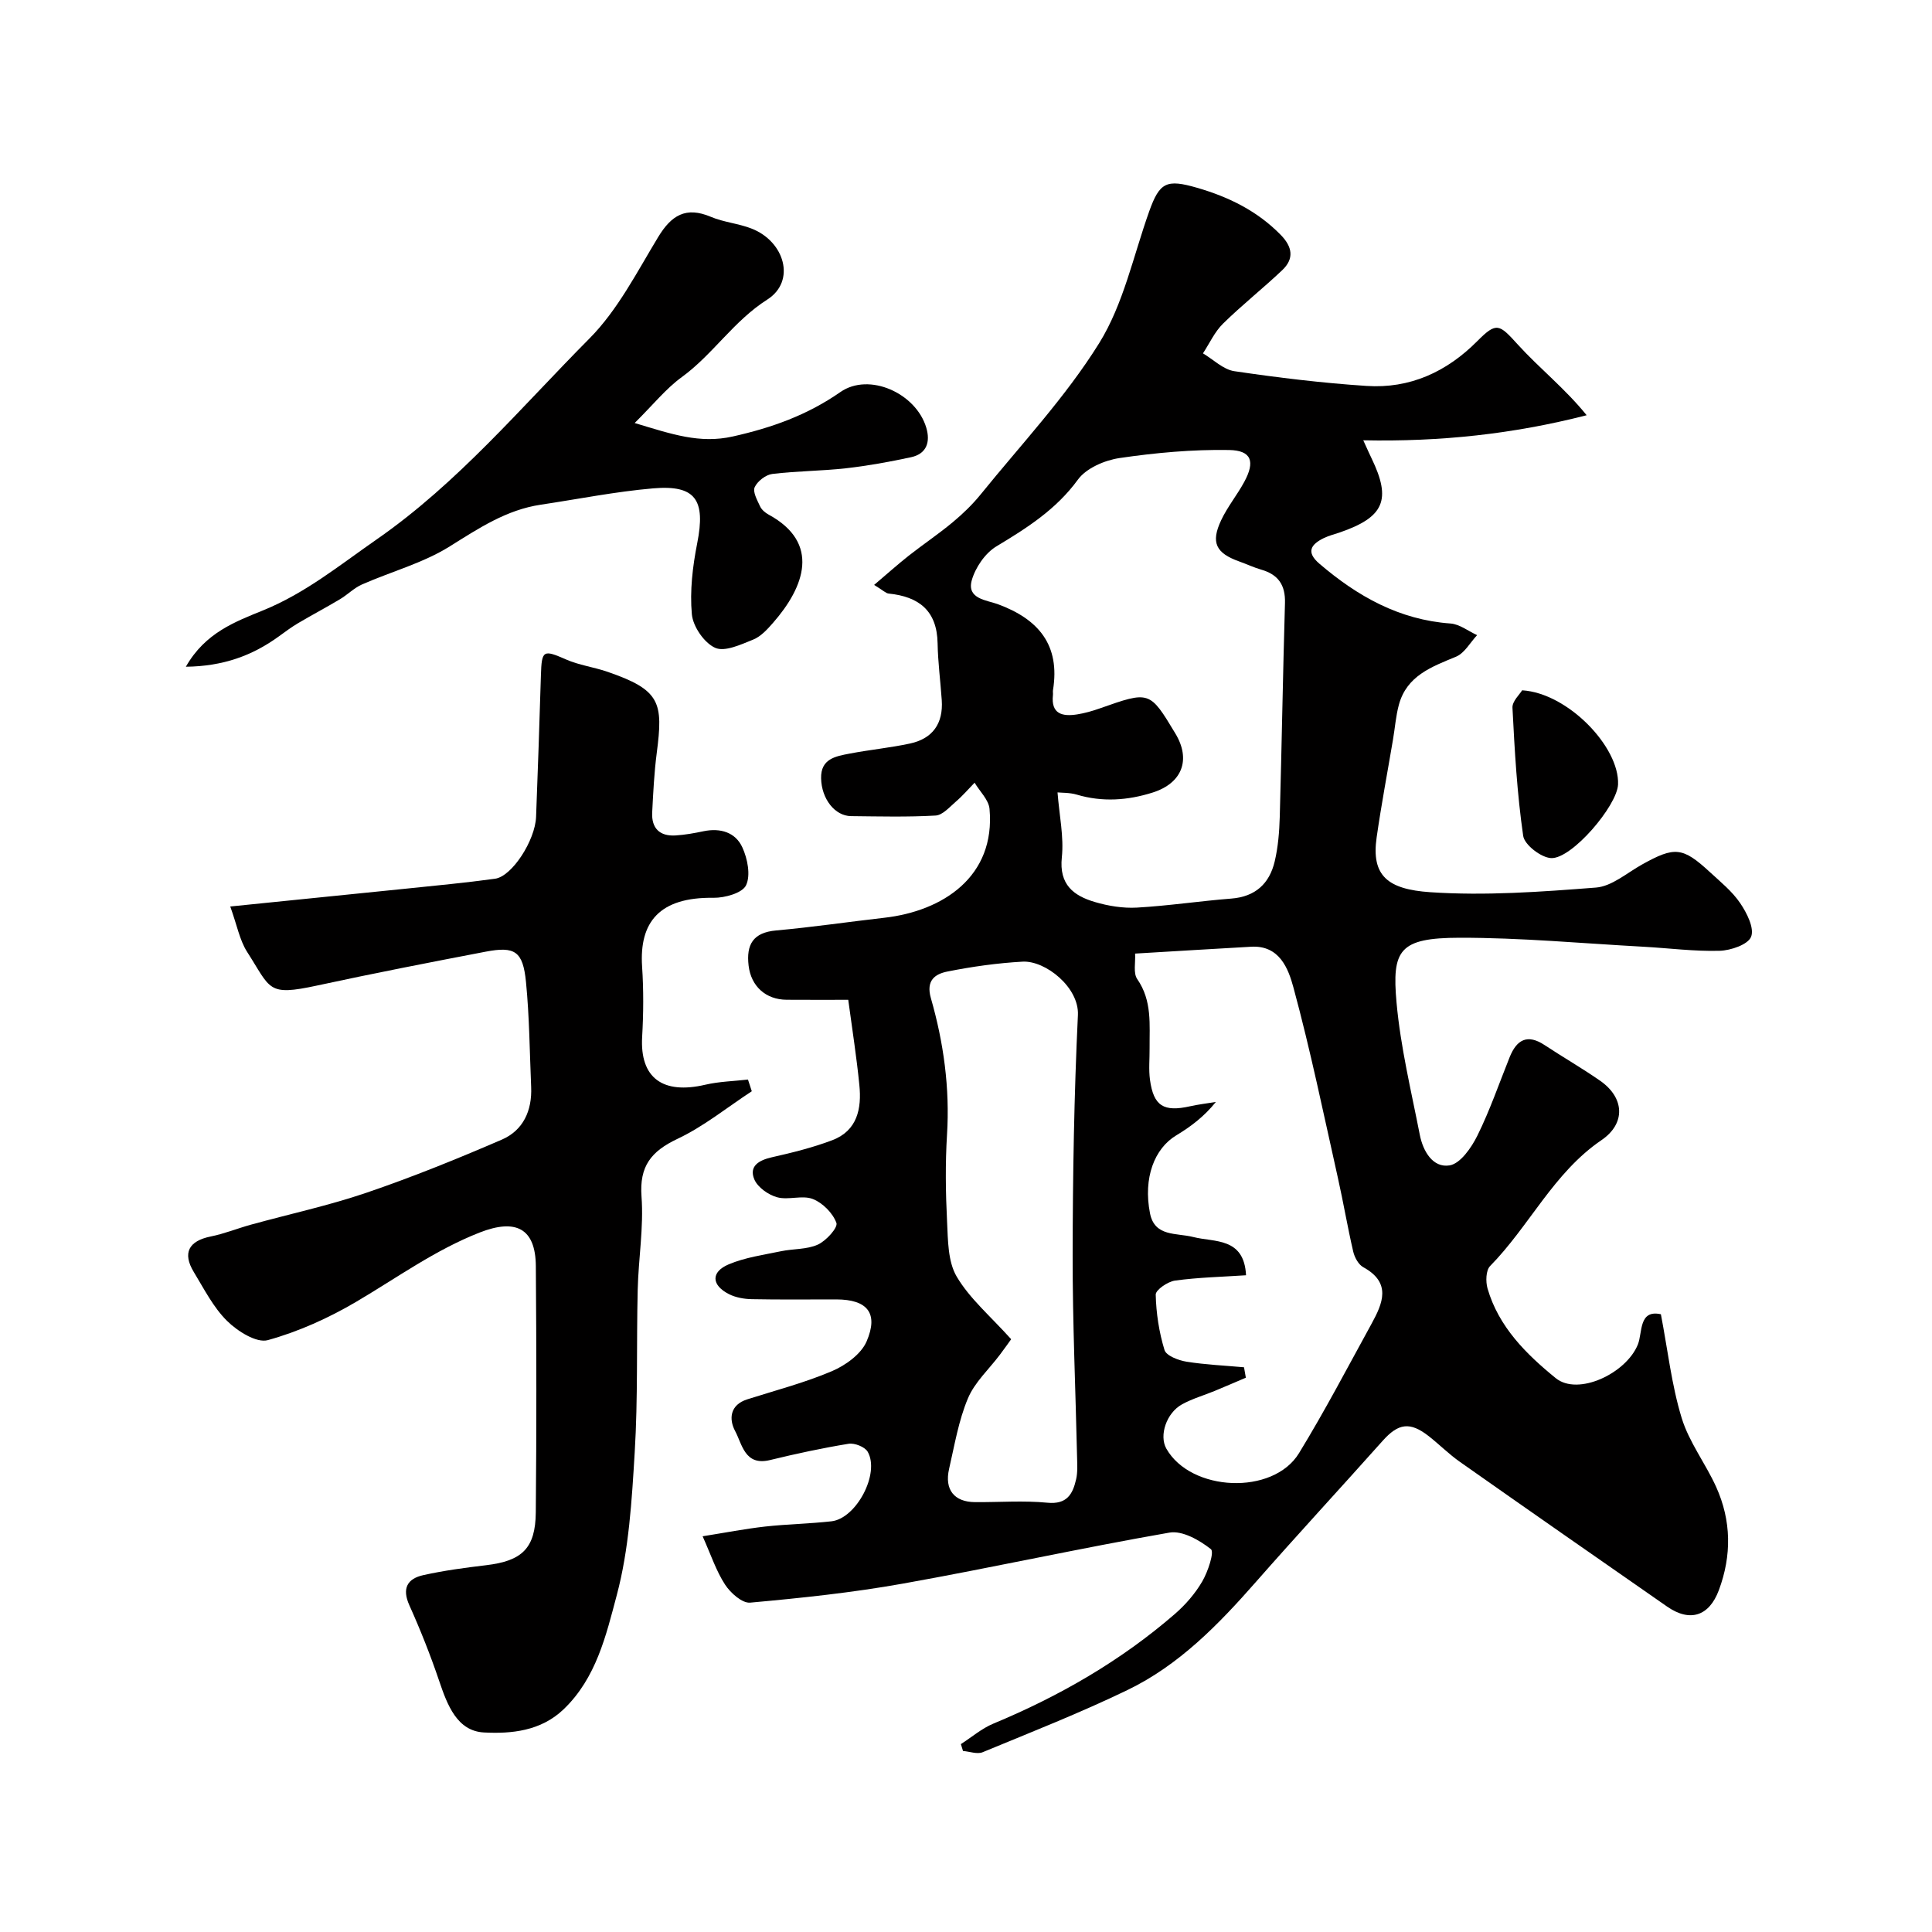 <svg enable-background="new 0 0 400 400" viewBox="0 0 400 400" xmlns="http://www.w3.org/2000/svg"><g fill="#010000"><path d="m175.62 207c-4.46 0-8.6.02-12.75-.01-4.36-.03-7.38-2.82-7.88-7.07-.51-4.35.91-6.85 5.69-7.28 7.49-.67 14.95-1.78 22.43-2.63 12.11-1.38 23.03-8.53 21.76-22.54-.17-1.88-2.02-3.62-3.09-5.42-1.28 1.31-2.48 2.72-3.87 3.91-1.3 1.12-2.75 2.81-4.21 2.89-5.81.33-11.66.18-17.49.12-3.37-.03-6.12-3.58-6.21-7.82-.1-4.07 3.02-4.57 5.88-5.12 4.15-.8 8.39-1.2 12.52-2.09 4.71-1.01 6.91-4.16 6.58-8.98-.27-3.93-.79-7.85-.86-11.77-.12-6.77-3.88-9.67-10.14-10.3-.58-.06-1.1-.63-3-1.79 2.68-2.27 4.88-4.25 7.19-6.07 2.98-2.34 6.14-4.46 9.05-6.88 2.09-1.74 4.1-3.67 5.81-5.78 8.35-10.32 17.57-20.12 24.54-31.32 5.04-8.11 7.08-18.1 10.36-27.29 2.16-6.05 3.6-6.71 9.92-4.88 6.57 1.9 12.46 4.8 17.31 9.75 2.43 2.48 2.82 4.93.32 7.3-4 3.79-8.34 7.22-12.27 11.08-1.73 1.7-2.79 4.08-4.15 6.15 2.16 1.28 4.2 3.35 6.5 3.69 9.07 1.34 18.2 2.45 27.35 3.05 8.98.6 16.61-2.9 22.95-9.28 4-4.03 4.54-3.52 8.4.73 4.45 4.9 9.72 9.04 14.24 14.62-15.27 3.91-30.3 5.51-46.25 5.19 1.05 2.3 1.37 3.03 1.72 3.74 4.15 8.59 2.61 12.17-6.59 15.34-1.08.37-2.21.64-3.23 1.13-2.7 1.31-3.85 2.89-.97 5.35 7.87 6.73 16.51 11.61 27.14 12.37 1.88.14 3.67 1.57 5.5 2.41-1.44 1.53-2.59 3.72-4.36 4.46-5.07 2.1-10.19 3.94-11.83 9.93-.64 2.34-.81 4.8-1.22 7.2-1.14 6.76-2.42 13.5-3.39 20.28-1.15 7.97 2.31 10.75 11.08 11.35 11.38.77 22.92-.07 34.34-.96 3.28-.26 6.4-3.03 9.52-4.77 6.77-3.77 8.4-3.65 14.07 1.58 2.2 2.03 4.61 3.98 6.26 6.42 1.37 2.02 2.96 5.15 2.26 6.95-.63 1.62-4.2 2.84-6.51 2.91-5.25.15-10.52-.55-15.79-.84-12.69-.69-25.37-1.88-38.06-1.86-12.53.02-14.03 2.55-13.05 13.44.83 9.2 3.04 18.29 4.82 27.39.66 3.34 2.68 6.87 6.17 6.3 2.23-.37 4.52-3.68 5.75-6.17 2.59-5.24 4.5-10.81 6.68-16.24 1.45-3.6 3.65-4.87 7.23-2.5 3.81 2.52 7.78 4.79 11.52 7.4 5.04 3.52 5.31 8.84.26 12.28-9.93 6.76-14.92 17.79-23.06 26.07-.88.89-.94 3.23-.53 4.65 2.3 7.95 8.02 13.6 14.12 18.56 4.61 3.75 14.59-.98 17-6.96.99-2.45.13-7.29 4.77-6.27 1.43 7.47 2.22 14.67 4.3 21.47 1.53 5.02 4.96 9.44 7.15 14.3 3.14 6.97 3.23 14.17.55 21.36-2.01 5.39-5.99 6.68-10.72 3.39-14.32-9.96-28.64-19.93-42.91-29.97-2.28-1.6-4.26-3.61-6.46-5.33-3.87-3.02-6.27-2.65-9.5.97-8.73 9.79-17.64 19.42-26.29 29.27-7.74 8.81-15.89 17.19-26.55 22.34-9.79 4.73-19.94 8.72-30 12.88-1.12.46-2.69-.15-4.06-.26-.15-.47-.3-.95-.44-1.42 2.23-1.43 4.31-3.24 6.72-4.24 13.68-5.69 26.37-12.99 37.58-22.7 2.21-1.92 4.23-4.25 5.69-6.77 1.17-2.02 2.52-6.07 1.77-6.66-2.36-1.86-5.91-3.89-8.58-3.42-18.45 3.21-36.75 7.27-55.19 10.56-10.45 1.87-21.04 2.98-31.62 3.94-1.65.15-4.07-2.01-5.19-3.73-1.84-2.81-2.91-6.13-4.65-10.01 4.66-.74 8.76-1.54 12.9-2.01 4.57-.51 9.2-.58 13.77-1.09 5.16-.58 10.09-9.92 7.5-14.41-.59-1.01-2.72-1.85-3.96-1.64-5.46.89-10.88 2.06-16.26 3.37-5.22 1.27-5.75-3.26-7.22-6.01-1.31-2.45-1.11-5.41 2.51-6.56 5.87-1.87 11.88-3.43 17.52-5.83 2.82-1.2 6.05-3.52 7.19-6.16 2.53-5.88.13-8.69-6.27-8.7-5.83-.01-11.67.07-17.49-.05-1.58-.03-3.31-.33-4.71-1.03-3.67-1.85-3.82-4.6-.08-6.18 3.38-1.43 7.16-1.95 10.8-2.71 2.55-.54 5.37-.34 7.66-1.38 1.72-.78 4.19-3.52 3.84-4.49-.74-2.03-2.84-4.15-4.89-4.95-2.17-.85-5.06.28-7.38-.36-1.83-.5-4.04-2.06-4.73-3.71-1.14-2.72.93-3.95 3.6-4.56 4.24-.96 8.51-2.01 12.56-3.55 5.17-1.97 6.09-6.54 5.59-11.41-.56-5.73-1.46-11.39-2.3-17.65zm43.33-42.94c.37 4.78 1.34 9.19.89 13.46-.59 5.63 2.43 7.93 6.83 9.23 2.78.82 5.82 1.32 8.7 1.16 6.54-.37 13.04-1.36 19.57-1.87 4.98-.39 7.88-3.1 8.97-7.68.71-3 .96-6.14 1.05-9.24.41-14.75.65-29.51 1.08-44.27.11-3.72-1.39-5.9-4.91-6.91-1.56-.45-3.04-1.16-4.57-1.7-4.83-1.73-5.92-3.9-3.73-8.54 1.31-2.78 3.31-5.22 4.78-7.93 2.28-4.2 1.53-6.52-3.15-6.6-7.54-.13-15.16.56-22.64 1.66-3.09.45-6.92 2.09-8.65 4.47-4.52 6.2-10.55 10.01-16.89 13.83-2.32 1.4-4.35 4.38-5.09 7.03-1.07 3.85 3.12 4.09 5.38 4.92 8.45 3.11 12.96 8.45 11.44 17.82-.05.32.03.67-.01 1-.43 3.95 1.97 4.48 5 4.01 1.6-.25 3.19-.71 4.72-1.25 10.3-3.63 10.3-3.65 15.63 5.21 3.25 5.39 1.44 10.27-4.71 12.22-5.16 1.63-10.39 2.01-15.7.43-1.49-.44-3.12-.37-3.99-.46zm38.61 119.02c.13.72.25 1.44.38 2.16-2.15.91-4.3 1.85-6.46 2.74-2.24.92-4.62 1.6-6.73 2.76-3.27 1.79-4.8 6.47-3.28 9.17 5.06 8.96 22.1 9.74 27.47.96 5.34-8.73 10.1-17.83 15.03-26.81 2.33-4.25 4.15-8.49-1.72-11.7-1-.55-1.8-2.03-2.08-3.23-1.18-5.07-2.04-10.21-3.18-15.29-2.95-13.16-5.67-26.39-9.2-39.4-1.04-3.83-2.85-8.76-8.73-8.43-7.89.44-15.78.93-24.05 1.42.11 1.83-.42 4.05.45 5.29 3.11 4.49 2.51 9.43 2.55 14.34.02 2.16-.21 4.36.08 6.49.74 5.44 2.84 6.72 8.31 5.49 1.76-.39 3.55-.6 5.33-.89-2.42 3.02-5.21 5.12-8.19 6.91-4.53 2.72-6.88 8.8-5.45 16.12.96 4.94 5.46 4.03 9 4.94 4.31 1.1 10.49 0 10.89 7.91-4.98.33-9.88.44-14.7 1.1-1.51.21-4.02 1.93-4 2.91.09 3.85.69 7.78 1.82 11.47.36 1.18 2.88 2.14 4.54 2.41 3.93.63 7.94.8 11.92 1.16zm-48.21-5.81c-.24.34-1.26 1.79-2.33 3.21-2.26 3.01-5.23 5.7-6.63 9.06-1.93 4.59-2.76 9.66-3.89 14.57-.99 4.31 1.06 6.86 5.36 6.89 5 .04 10.03-.36 14.98.12 4.06.4 5.26-1.78 5.96-4.85.33-1.43.23-2.98.2-4.47-.31-13.96-.94-27.92-.92-41.88.02-16.59.3-33.2 1.09-49.77.27-5.72-6.72-11.31-11.46-11.05-5.2.29-10.41 1.02-15.53 2.04-2.54.5-4.52 1.8-3.45 5.52 2.64 9.19 3.94 18.6 3.34 28.25-.37 5.97-.29 12 .01 17.98.19 3.87.15 8.29 1.99 11.41 2.69 4.57 6.98 8.18 11.28 12.97z"/><path d="m47.67 187.68c12.51-1.27 24.39-2.46 36.27-3.68 6.19-.64 12.4-1.22 18.56-2.07 3.51-.48 8.3-7.93 8.49-12.81.37-9.76.71-19.52 1-29.29.16-5.26.47-5.37 5.24-3.28 2.65 1.16 5.64 1.55 8.4 2.49 11.15 3.8 11.7 6.39 10.34 16.87-.53 4.07-.73 8.18-.94 12.29-.17 3.3 1.57 4.97 4.84 4.77 1.94-.12 3.88-.47 5.78-.87 3.49-.73 6.62.22 8.04 3.33 1.08 2.34 1.76 5.79.77 7.86-.77 1.61-4.4 2.62-6.74 2.59-11.18-.16-15.39 5.02-14.78 14.24.32 4.83.29 9.71.01 14.55-.49 8.51 4.27 11.97 13.08 9.91 2.87-.67 5.89-.73 8.83-1.07.26.81.53 1.61.79 2.42-5.1 3.34-9.92 7.27-15.37 9.85-5.46 2.58-7.93 5.65-7.46 11.97.47 6.37-.64 12.84-.79 19.28-.27 11.22.06 22.47-.62 33.66-.6 9.93-1.18 20.07-3.72 29.59-2.2 8.27-4.24 17.15-11.01 23.62-4.73 4.52-10.83 5.08-16.46 4.79-5.59-.28-7.61-5.7-9.29-10.66-1.8-5.32-3.88-10.56-6.18-15.68-1.57-3.5-.41-5.5 2.87-6.23 4.29-.96 8.67-1.54 13.03-2.06 7.44-.89 10.21-3.48 10.28-10.95.16-16.99.14-33.98.01-50.97-.06-7.89-4.19-9.87-11.63-6.96-9.23 3.62-17.12 9.37-25.54 14.33-5.72 3.37-11.96 6.19-18.32 7.95-2.33.65-6.29-1.85-8.45-3.99-2.84-2.81-4.75-6.61-6.87-10.1-2.41-3.97-1.05-6.45 3.5-7.37 2.83-.57 5.55-1.68 8.34-2.45 7.97-2.2 16.1-3.95 23.91-6.61 9.48-3.23 18.79-7.01 27.99-10.98 4.46-1.92 6.31-6.02 6.1-10.9-.31-7.25-.36-14.54-1.07-21.75-.63-6.36-2.28-7.43-8.32-6.28-11.66 2.23-23.31 4.5-34.91 7.01-10.42 2.25-9.53.77-14.55-7.03-1.52-2.42-2.05-5.46-3.45-9.33z"/><path d="m38.48 138.04c4.02-7.08 10.29-9.34 16.06-11.7 8.75-3.57 15.85-9.39 23.46-14.67 16.8-11.67 29.82-27.27 44.03-41.58 5.86-5.9 9.84-13.76 14.23-21 2.74-4.52 5.74-6.39 10.91-4.2 2.67 1.13 5.71 1.37 8.42 2.43 6.85 2.65 9.26 10.88 3.27 14.7-7 4.46-11.24 11.35-17.71 16.06-3.3 2.4-5.93 5.72-9.75 9.5 7.75 2.33 13.46 4.32 20.31 2.79 8.08-1.81 15.42-4.42 22.28-9.2 5.97-4.15 15.66.25 17.78 7.36.88 2.94.12 5.42-3.14 6.13-4.45.96-8.95 1.78-13.48 2.29-5.07.57-10.21.56-15.27 1.18-1.35.17-3.06 1.5-3.63 2.74-.44.96.52 2.68 1.11 3.95.32.7 1.06 1.34 1.77 1.72 10.79 5.87 7.45 14.95.93 22.4-1.18 1.35-2.53 2.84-4.12 3.48-2.54 1.02-5.89 2.6-7.88 1.7-2.27-1.02-4.59-4.41-4.82-6.95-.44-4.84.16-9.89 1.11-14.7 1.77-8.95-.3-12.12-9.12-11.36-7.79.67-15.51 2.22-23.26 3.38-7.12 1.06-12.84 4.88-18.83 8.62-5.54 3.47-12.14 5.23-18.2 7.9-1.65.73-3 2.13-4.58 3.07-2.85 1.7-5.8 3.26-8.66 4.95-1.37.81-2.66 1.78-3.96 2.72-5.49 3.99-11.54 6.2-19.26 6.29z"/><path d="m315.14 142.92c9.47.57 20.19 11.75 19.86 19.5-.19 4.4-9.56 15.43-13.85 15.24-2.07-.09-5.52-2.74-5.79-4.6-1.27-8.77-1.77-17.65-2.22-26.52-.08-1.34 1.5-2.77 2-3.62z"/></g></svg>